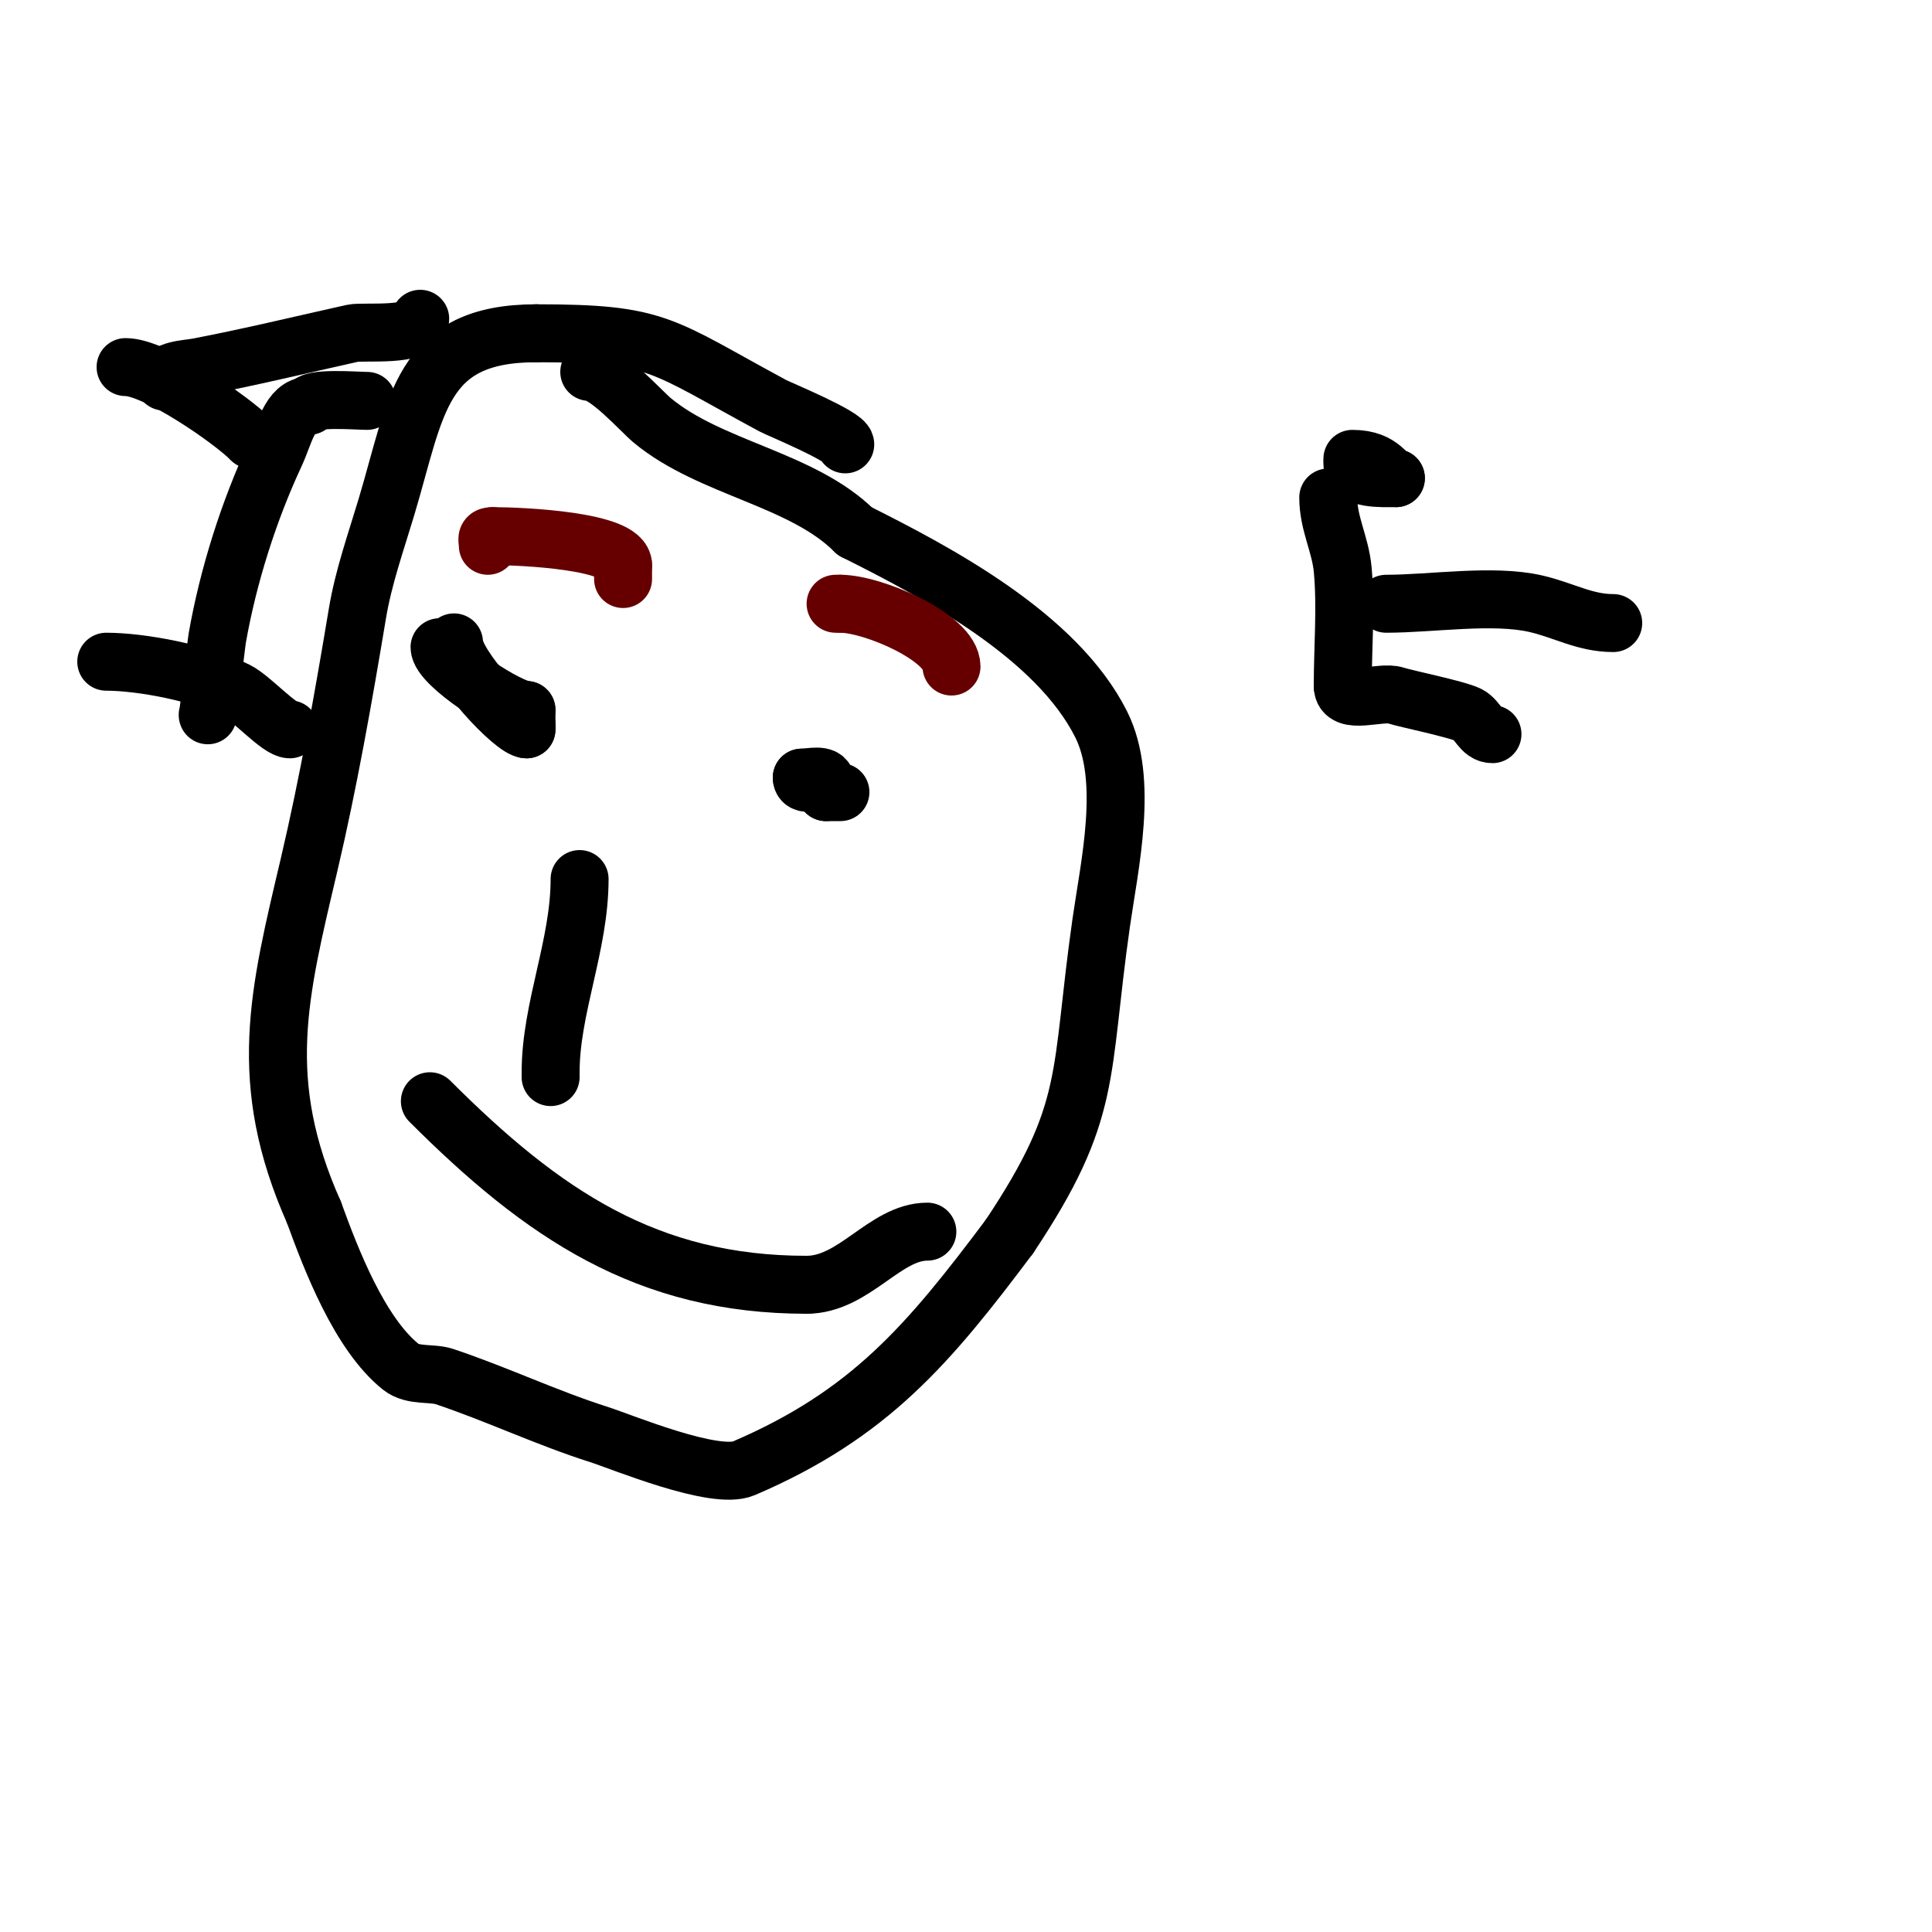 <svg viewBox='0 0 400 400' version='1.1' xmlns='http://www.w3.org/2000/svg' xmlns:xlink='http://www.w3.org/1999/xlink'><g fill='none' stroke='#000000' stroke-width='12' stroke-linecap='round' stroke-linejoin='round'><path d='M175,92c0,-1.673 -13.746,-7.325 -15,-8c-23.396,-12.598 -23.526,-15 -49,-15'/><path d='M111,69c-24.062,0 -24.713,15.044 -31,36c-2.184,7.281 -4.75,14.502 -6,22c-2.875,17.249 -6.015,35.063 -10,52c-6.307,26.805 -11.06,44.866 1,72'/><path d='M65,251c3.523,9.688 9.424,25.14 18,32c2.479,1.983 6.423,1.141 9,2c10.677,3.559 21.126,8.54 32,12c4.721,1.502 24.011,9.567 30,7c26.097,-11.184 38.295,-25.727 55,-48'/><path d='M209,256c17.424,-26.136 14.444,-33.109 19,-65c1.71,-11.971 5.749,-29.501 0,-41c-9.154,-18.308 -33.756,-31.378 -51,-40'/><path d='M177,110c-10.899,-10.899 -29.971,-12.976 -42,-23c-2.314,-1.928 -9.413,-10 -13,-10'/><path d='M94,133c0,4.817 12.369,18 15,18'/><path d='M109,151l0,-1'/><path d='M109,150c0,-1 0,-2 0,-3'/><path d='M109,147c-3.424,0 -18,-9.358 -18,-13'/><path d='M171,162c0,-1.916 -3.327,-1 -5,-1'/><path d='M166,161c0,2.493 5,-0.502 5,3'/><path d='M171,164c1,0 2,0 3,0'/><path d='M120,182c0,13.713 -6,26.746 -6,40'/><path d='M114,222l0,1'/><path d='M89,228c23.436,23.436 44.998,38 78,38'/><path d='M167,266c9.895,0 16.213,-11 25,-11'/></g>
<g fill='none' stroke='#660000' stroke-width='12' stroke-linecap='round' stroke-linejoin='round'><path d='M101,113c0,-1.333 -0.567,-2 1,-2'/><path d='M102,111c6.199,0 27,0.977 27,6'/><path d='M129,117c0,0.458 0,4.68 0,2'/><path d='M129,119'/><path d='M173,125l1,0'/><path d='M174,125c6.791,0 23,7.023 23,13'/></g>
<g fill='none' stroke='#000000' stroke-width='12' stroke-linecap='round' stroke-linejoin='round'><path d='M334,129c-5.895,0 -10.244,-2.672 -16,-4c-8.921,-2.059 -21.547,0 -31,0'/><path d='M275,103c0,5.434 2.509,9.599 3,15c0.712,7.834 0,16.108 0,24'/><path d='M278,142c0,4.275 7.802,0.934 11,2c1.972,0.657 12.632,2.816 15,4c1.989,0.994 2.614,4 5,4'/><path d='M280,95c6.505,0 7.006,4 9,4'/><path d='M289,99c-2.903,0 -9,0.356 -9,-3'/><path d='M26,76c6.195,0 21.799,10.799 26,15'/><path d='M52,91c1.795,0 3.731,0.731 5,2'/><path d='M76,83c-1.978,0 -12,-0.815 -12,1'/><path d='M64,84c-4.006,0 -5.121,5.974 -7,10c-5.479,11.74 -9.741,25.2 -12,38c-0.332,1.88 -2,17.529 -2,16'/><path d='M43,148'/><path d='M60,151c-2.217,0 -7.886,-6.443 -11,-8c-7.311,-3.656 -19.74,-6 -27,-6'/><path d='M22,137'/><path d='M87,66c0,3.841 -11.797,2.51 -14,3c-10.659,2.369 -21.274,4.957 -32,7c-2.494,0.475 -7,0.461 -7,3'/></g>
</svg>
